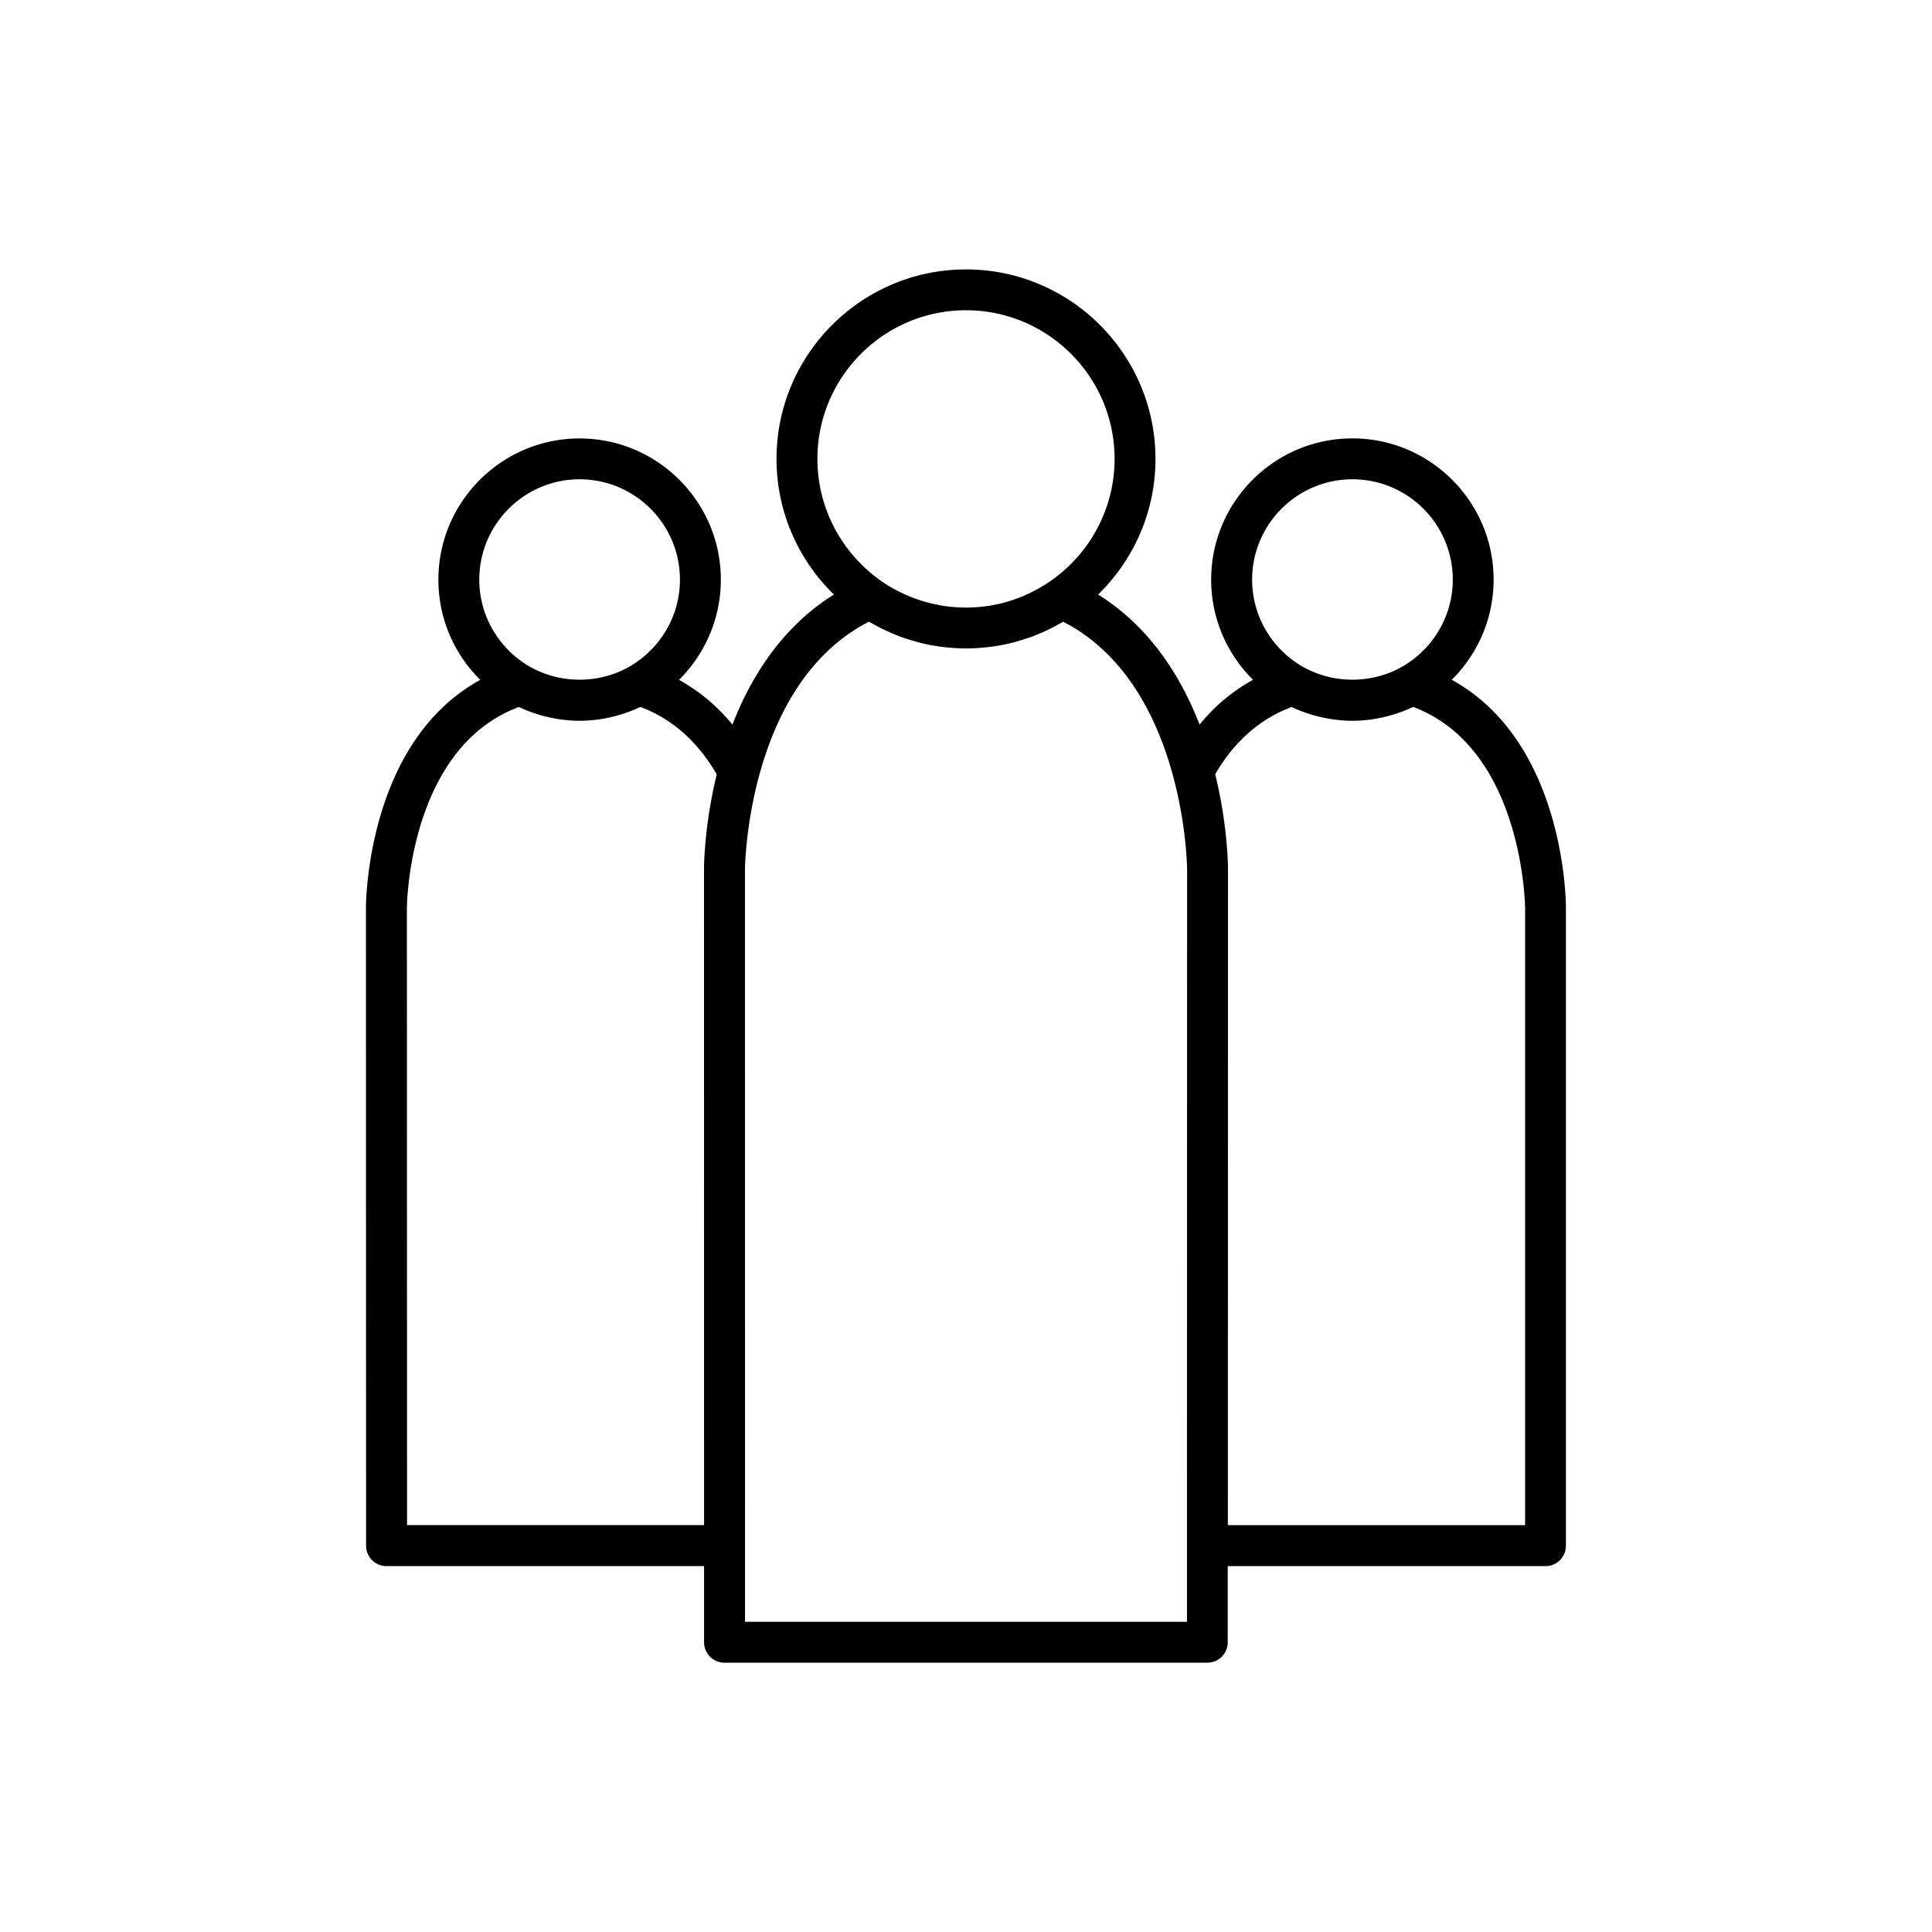 <?xml version="1.0" encoding="UTF-8"?>
<svg xmlns="http://www.w3.org/2000/svg" viewBox="0 0 283.46 283.46" width="400" height="400"><switch><g><path d="M213 99.74c3.79-3.76 6.14-8.96 6.14-14.7 0-11.42-9.29-20.72-20.72-20.72-11.42 0-20.72 9.29-20.72 20.72 0 5.74 2.35 10.95 6.14 14.7-3.18 1.75-5.75 4.02-7.84 6.56-2.75-7.07-7.31-14.34-14.89-19.07 5.19-5.05 8.42-12.11 8.42-19.9 0-15.33-12.47-27.8-27.8-27.8s-27.8 12.47-27.8 27.8c0 7.8 3.23 14.85 8.42 19.9-7.58 4.74-12.14 12.01-14.89 19.08-2.09-2.54-4.66-4.81-7.84-6.56 3.79-3.76 6.14-8.96 6.14-14.7 0-11.42-9.29-20.72-20.72-20.72-11.42 0-20.72 9.29-20.72 20.72 0 5.74 2.35 10.95 6.14 14.7-16.55 9.08-16.77 32.41-16.77 33.49l.02 93.54c0 1.66 1.34 3 3 3h46.59v11.17c0 1.66 1.34 3 3 3h70.83c1.66 0 3-1.34 3-3v-11.17h46.62c1.66 0 3-1.34 3-3v-93.54c.02-1.09-.21-24.41-16.75-33.5zm-29.29-14.7c0-8.11 6.6-14.72 14.72-14.72s14.72 6.6 14.72 14.72c0 5.52-3.06 10.33-7.56 12.85-.16.09-.33.17-.5.26-.18.09-.35.17-.53.26-3.85 1.75-8.41 1.75-12.26 0-.18-.08-.35-.16-.52-.25-.17-.09-.34-.17-.51-.26-4.51-2.53-7.56-7.34-7.56-12.86zm-63.78-17.72c0-12.02 9.78-21.8 21.8-21.8s21.8 9.78 21.8 21.8c0 7.51-3.81 14.14-9.61 18.07-.34.23-.69.45-1.04.66-.17.1-.34.2-.5.29-.28.16-.56.3-.84.45-.19.1-.39.19-.58.29-.32.15-.65.29-.97.43-.17.07-.34.14-.52.2-.35.13-.71.26-1.07.38-.15.05-.29.09-.44.14-.36.11-.73.21-1.1.3-.15.04-.3.07-.45.1-.45.1-.9.19-1.36.26-.05.01-.1.01-.15.02-.43.06-.87.11-1.31.15l-.39.03c-.49.03-.97.05-1.46.05s-.98-.02-1.47-.05l-.39-.03c-.44-.04-.88-.08-1.31-.15-.05-.01-.1-.01-.15-.02-.46-.07-.91-.16-1.36-.26-.15-.03-.3-.07-.45-.1-.37-.09-.74-.19-1.1-.3-.15-.04-.3-.09-.45-.14-.36-.11-.71-.24-1.06-.37-.17-.07-.35-.13-.52-.2-.33-.13-.65-.28-.97-.43a21.762 21.762 0 0 1-1.43-.73c-.17-.1-.34-.19-.51-.29-.35-.21-.7-.43-1.04-.66-5.79-3.95-9.6-10.58-9.6-18.09zM70.32 85.04c0-8.11 6.6-14.72 14.72-14.72s14.72 6.6 14.72 14.72c0 5.52-3.06 10.33-7.56 12.85-.16.09-.33.17-.5.26-.18.09-.35.17-.53.26-3.85 1.75-8.41 1.75-12.26 0-.18-.08-.35-.16-.52-.25-.17-.09-.34-.17-.51-.26-4.5-2.53-7.56-7.34-7.56-12.86zm-10.6 138.73l-.02-90.54c0-.24.19-23.42 16.42-29.5.17.08.35.16.53.23.17.08.34.16.52.23.42.17.85.33 1.28.47.3.1.6.19.9.28.03.01.06.01.09.02 1.79.5 3.66.79 5.61.79 1.95 0 3.83-.29 5.62-.8.02-.01.05-.01.07-.02.31-.09.61-.18.91-.28.43-.14.85-.3 1.27-.47.18-.07.35-.15.52-.23.17-.08.35-.15.52-.23 5.22 1.96 8.77 5.71 11.2 9.89-1.81 7.43-1.87 13.38-1.87 13.94l.01 96.21H59.72zm114.43 14.18h-64.84v-14.17l-.01-96.21c0-.05.01-.91.12-2.33.2-2.65.74-7.26 2.22-12.37 2.29-7.94 6.84-17.03 15.85-21.66.18.11.37.2.55.3.23.13.46.26.7.39a26.416 26.416 0 0 0 1.54.75c.31.14.62.28.93.41.37.15.74.3 1.11.43.23.08.46.16.69.23.31.1.61.2.92.29.22.06.44.13.66.19.44.12.89.23 1.34.32l.42.09c.47.09.95.17 1.43.24.18.03.36.05.54.07.4.05.8.09 1.21.12.17.01.34.03.51.04.56.03 1.13.06 1.7.06.57 0 1.14-.02 1.7-.06.17-.01.35-.03.52-.04.4-.03.8-.07 1.2-.12.18-.02.37-.04.55-.07.48-.07.95-.15 1.42-.24l.43-.09c.45-.1.89-.2 1.33-.32.22-.06.44-.12.66-.19.31-.09.62-.19.92-.29.23-.08.46-.15.69-.23.37-.13.74-.28 1.11-.43.31-.13.62-.26.93-.4.27-.12.53-.24.79-.37.25-.12.5-.25.74-.38s.47-.26.71-.39c.18-.1.37-.19.55-.3 9.01 4.63 13.56 13.73 15.85 21.66 1.47 5.07 2.01 9.66 2.21 12.31.11 1.45.12 2.34.12 2.39l-.02 96.21v14.16zm49.62-14.18h-43.62l.02-96.21c0-.56-.05-6.53-1.88-13.97 2.43-4.17 5.99-7.9 11.21-9.86.17.08.35.16.53.23.17.08.34.16.52.23.42.17.85.33 1.28.47.3.1.6.19.9.28.03.01.06.01.09.02 1.79.5 3.66.79 5.61.79 1.95 0 3.83-.29 5.62-.8.02-.01.05-.01.07-.02.31-.09.61-.18.91-.28.43-.14.85-.3 1.27-.47.18-.07.35-.15.52-.23.17-.08.35-.15.52-.23 16.16 6.07 16.42 29.27 16.42 29.5v90.55z"/></g></switch></svg>

